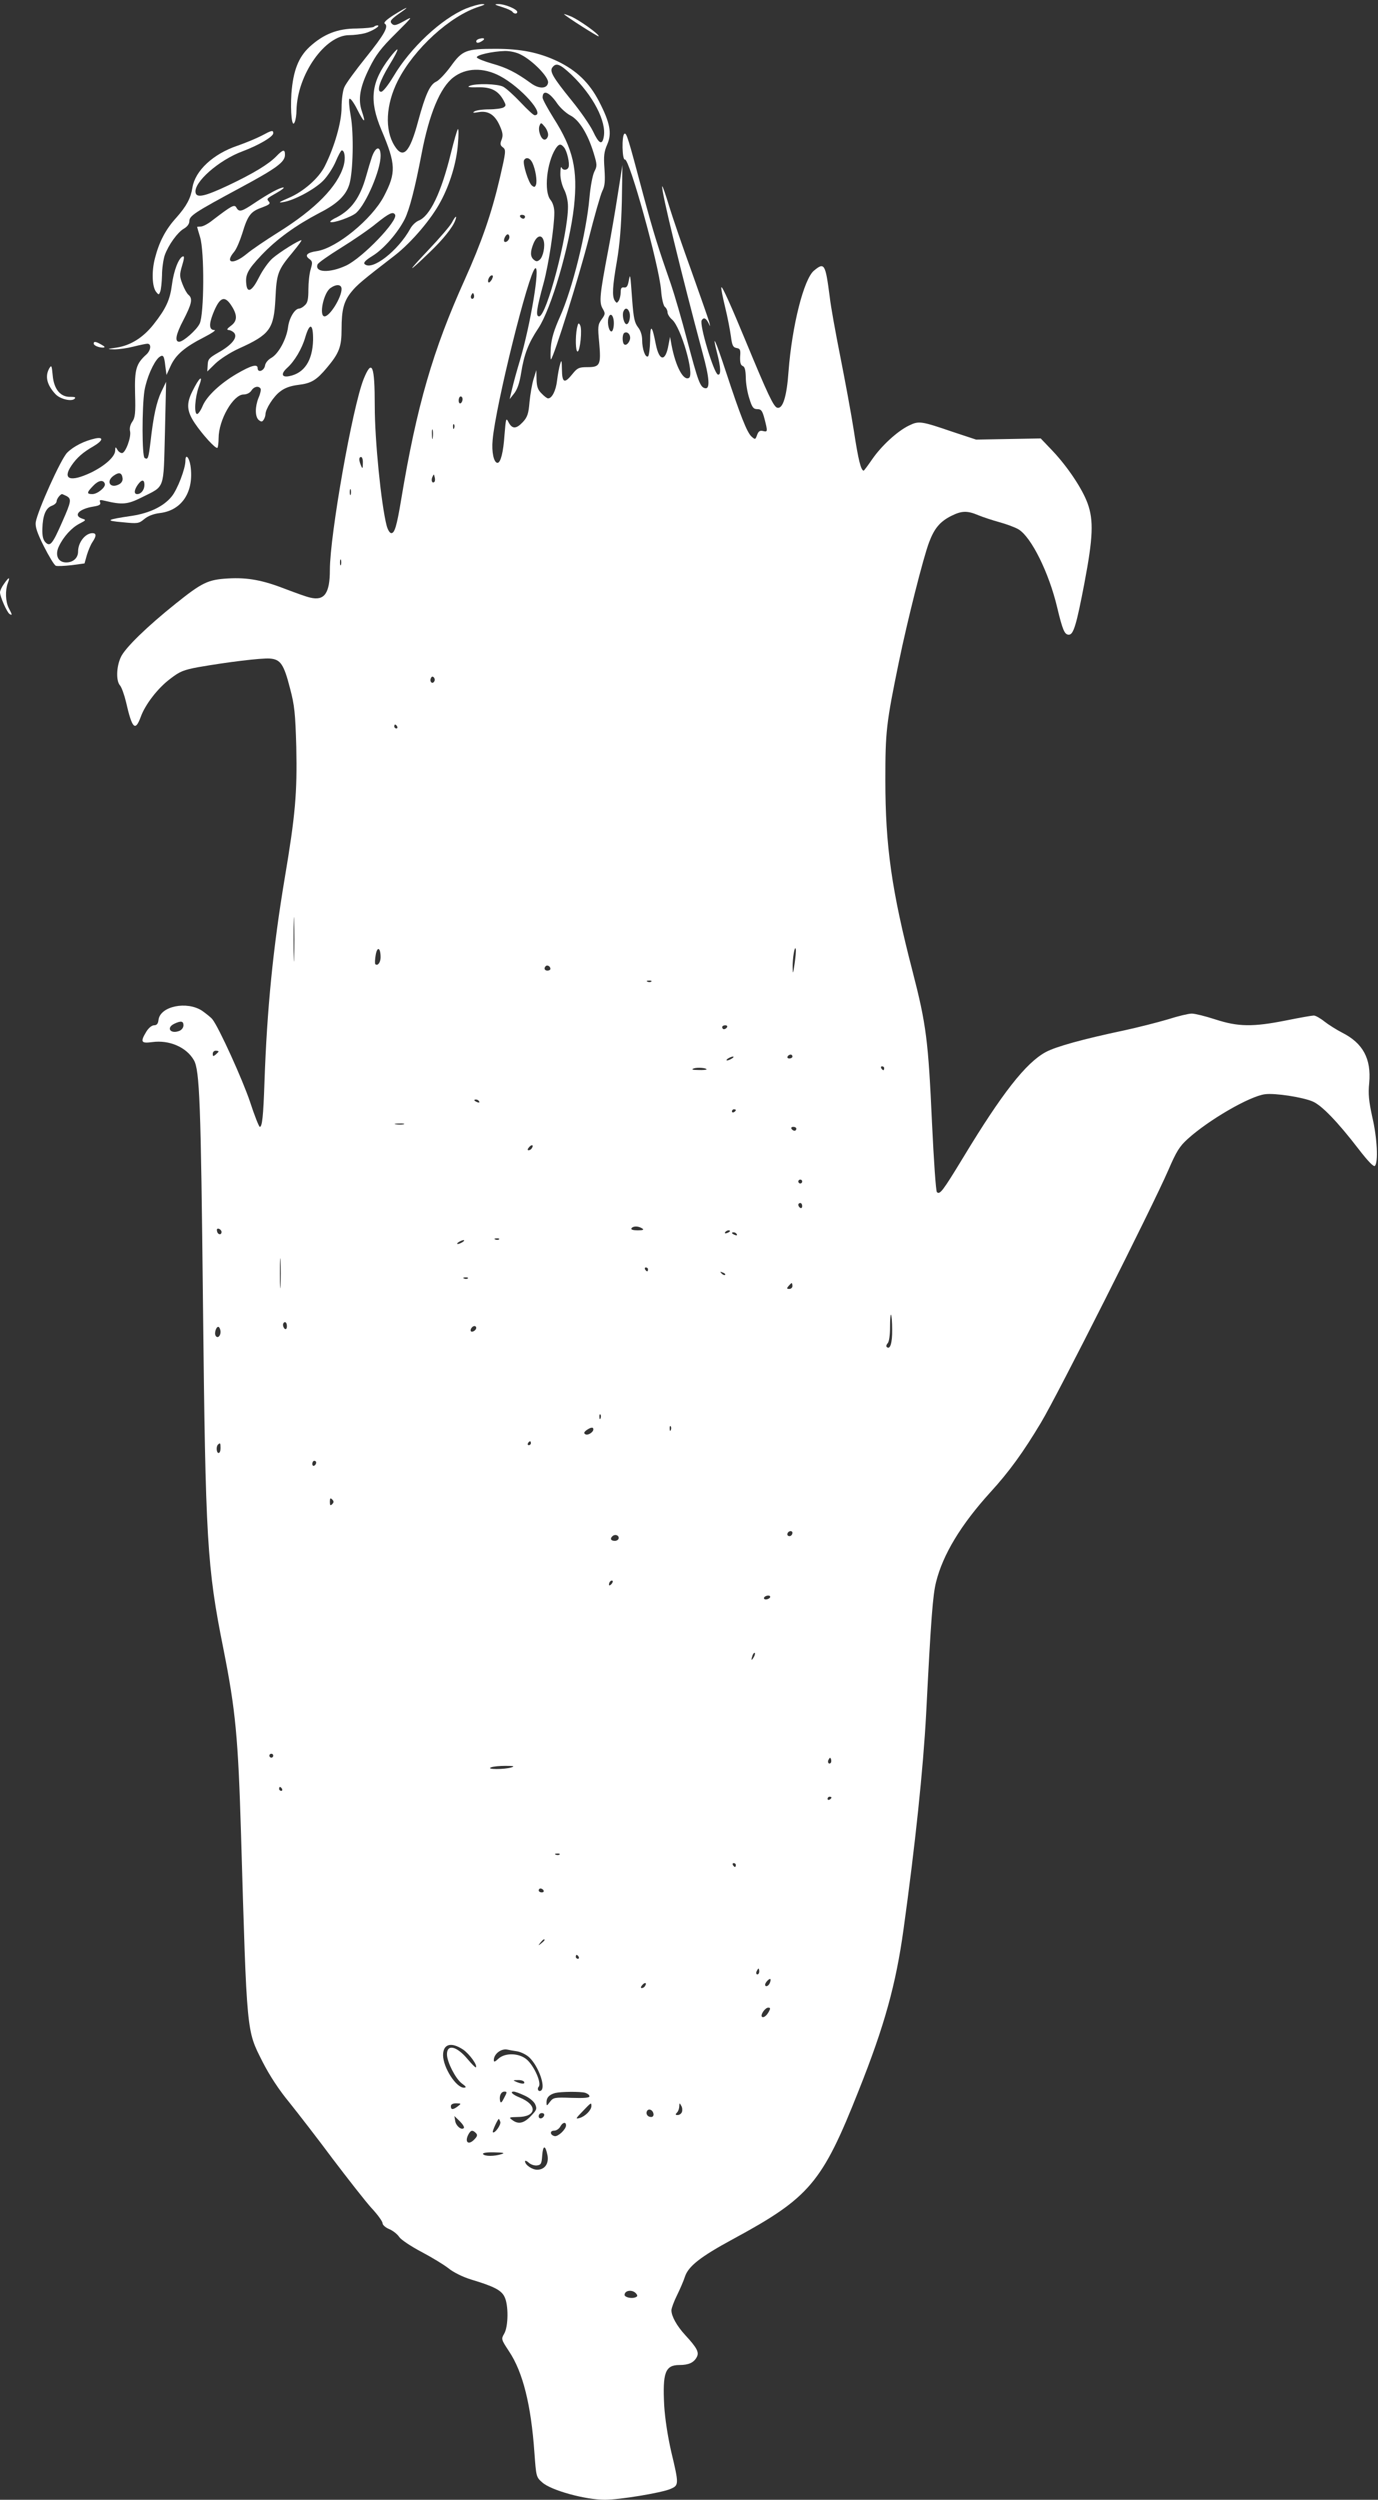 <?xml version="1.0" standalone="no"?>
<!DOCTYPE svg PUBLIC "-//W3C//DTD SVG 20010904//EN"
 "http://www.w3.org/TR/2001/REC-SVG-20010904/DTD/svg10.dtd">
<svg version="1.0" xmlns="http://www.w3.org/2000/svg"
 width="706pt" height="1280pt" viewBox="0 0 706 1280"
 preserveAspectRatio="xMidYMid meet">
<rect x="0" y="0" width="706" height="1280" fill="#333333" stroke="none"/>
<g transform="translate(0,1280) scale(0.1,-0.1)"
fill="#ffffff" stroke="none">
<path d="M2387 12756 c-125 -52 -284 -200 -371 -347 -27 -45 -54 -79 -63 -79
-25 0 -9 53 42 137 26 42 44 77 41 80 -2 2 -20 -17 -39 -42 -96 -125 -107
-218 -43 -370 75 -177 76 -219 13 -340 -62 -118 -243 -266 -344 -281 -50 -7
-64 -22 -38 -40 16 -12 17 -18 7 -52 -7 -22 -12 -68 -12 -104 0 -50 -4 -69
-18 -81 -10 -10 -23 -17 -29 -17 -22 0 -51 -47 -57 -94 -8 -62 -48 -136 -85
-158 -17 -9 -31 -26 -33 -39 -4 -28 -38 -40 -38 -14 0 23 -33 14 -107 -29 -84
-49 -153 -114 -174 -163 -10 -24 -23 -43 -29 -43 -17 0 -11 86 9 141 25 66 2
48 -34 -26 -31 -62 -28 -101 13 -162 39 -58 108 -134 116 -126 3 3 6 26 6 49
0 94 75 224 128 224 16 0 32 8 40 20 13 21 37 26 47 10 3 -5 -1 -26 -10 -46
-19 -47 -19 -98 1 -115 13 -10 17 -10 25 2 5 8 9 20 9 27 0 27 41 92 75 117
24 19 53 29 92 34 68 8 94 24 147 87 64 76 76 108 76 199 0 98 11 142 50 190
29 36 55 58 225 189 83 65 186 185 233 275 47 87 81 199 88 292 4 46 4 81 0
78 -4 -4 -20 -59 -36 -124 -50 -204 -108 -323 -166 -345 -14 -6 -33 -24 -42
-41 -62 -113 -197 -218 -234 -181 -7 7 5 20 41 42 57 35 130 119 165 189 24
49 52 156 86 334 39 204 95 339 163 391 64 49 152 52 238 7 108 -57 236 -201
178 -201 -6 0 -38 30 -72 66 -34 36 -74 72 -89 80 -29 15 -140 18 -173 4 -13
-6 0 -8 42 -7 68 2 105 -16 133 -67 13 -24 13 -28 0 -36 -8 -5 -42 -10 -75
-10 -33 0 -67 -5 -75 -11 -11 -7 -5 -8 23 -3 49 8 83 -14 108 -71 15 -34 17
-49 9 -70 -9 -22 -7 -30 7 -40 16 -12 15 -22 -16 -156 -43 -184 -94 -330 -180
-521 -163 -361 -246 -646 -326 -1128 -22 -132 -33 -170 -50 -170 -8 0 -18 16
-24 38 -28 108 -61 436 -61 613 0 210 -14 244 -57 138 -57 -143 -173 -799
-173 -978 0 -119 -28 -159 -101 -141 -19 4 -74 24 -124 43 -118 46 -196 61
-297 55 -102 -6 -132 -20 -268 -129 -144 -115 -260 -227 -281 -274 -23 -49
-25 -122 -4 -145 8 -9 22 -48 31 -86 31 -136 47 -151 75 -75 23 64 88 148 151
195 49 38 69 46 145 60 149 26 321 47 365 44 55 -4 72 -28 104 -153 23 -87 27
-126 32 -300 5 -235 -5 -350 -59 -670 -60 -358 -91 -671 -104 -1045 -6 -180
-12 -230 -24 -230 -4 0 -27 57 -50 128 -39 116 -161 384 -193 423 -7 9 -31 28
-52 43 -78 52 -216 24 -224 -47 -2 -19 -9 -27 -23 -27 -11 0 -28 -14 -39 -32
-32 -53 -28 -62 30 -54 87 12 175 -26 213 -92 30 -51 36 -215 47 -1252 13
-1210 20 -1341 105 -1765 62 -313 75 -449 90 -950 30 -1028 28 -999 109 -1160
36 -71 85 -146 138 -210 44 -55 145 -185 223 -290 79 -104 168 -218 199 -252
31 -33 56 -68 56 -77 0 -9 15 -22 34 -30 19 -8 42 -26 51 -40 9 -14 60 -48
113 -76 53 -28 116 -66 140 -85 26 -21 73 -44 115 -57 116 -35 154 -54 171
-87 22 -41 21 -154 -1 -191 -16 -27 -15 -29 25 -90 71 -106 113 -275 130 -519
9 -122 9 -125 40 -152 45 -41 221 -89 321 -89 74 0 287 35 335 55 45 19 45 23
5 191 -18 78 -32 171 -36 235 -9 170 5 209 78 209 47 0 74 12 89 41 13 24 1
47 -60 113 -43 47 -70 96 -70 126 0 11 13 46 29 78 15 31 34 74 40 94 18 54
79 102 245 192 394 213 458 288 646 763 132 331 190 542 229 823 60 432 101
823 116 1105 25 491 34 607 51 675 35 140 127 293 279 460 95 104 167 203 258
355 84 139 571 1105 653 1294 41 95 57 121 99 159 107 97 317 219 396 229 50
7 193 -15 244 -37 46 -19 128 -104 235 -243 50 -65 78 -93 84 -87 18 18 12
142 -13 249 -18 83 -22 120 -16 176 11 124 -32 204 -140 258 -27 14 -67 39
-89 56 -21 17 -46 31 -55 31 -9 0 -72 -11 -141 -25 -171 -34 -246 -33 -363 5
-52 17 -106 30 -121 30 -16 0 -71 -13 -124 -30 -54 -16 -153 -41 -222 -56
-213 -45 -350 -83 -402 -111 -102 -55 -224 -211 -422 -538 -107 -176 -121
-194 -136 -179 -5 5 -16 162 -25 354 -19 419 -29 503 -99 774 -108 416 -140
644 -140 981 0 249 4 289 70 609 43 208 124 530 154 609 27 72 56 106 113 135
54 27 82 28 139 4 24 -10 73 -26 109 -36 36 -10 80 -26 98 -37 65 -40 155
-221 197 -398 28 -117 38 -141 60 -141 24 0 39 50 80 265 44 232 48 320 16
408 -27 74 -101 185 -178 267 l-62 65 -166 -3 -165 -3 -118 39 c-164 56 -175
58 -226 33 -60 -29 -141 -104 -188 -172 -22 -32 -42 -59 -44 -59 -14 0 -28 57
-50 202 -14 90 -46 262 -70 383 -24 121 -49 258 -54 305 -22 169 -27 179 -81
134 -52 -44 -112 -282 -130 -515 -9 -129 -29 -193 -57 -187 -19 3 -50 70 -161
338 -77 186 -121 284 -126 279 -3 -2 6 -48 19 -101 13 -53 26 -122 30 -152 6
-46 11 -55 29 -58 18 -3 21 -9 18 -44 -1 -30 2 -43 13 -48 11 -4 15 -21 16
-58 0 -29 8 -78 18 -108 14 -46 21 -55 41 -55 20 0 26 -8 37 -50 17 -66 16
-68 -8 -62 -15 4 -23 -1 -30 -20 -9 -25 -10 -25 -29 -8 -23 21 -57 107 -131
332 -54 164 -73 205 -45 95 19 -73 21 -115 4 -110 -21 7 -96 257 -83 278 10
16 21 12 34 -12 11 -23 11 -23 5 2 -4 14 -44 129 -89 255 -46 127 -98 278
-116 337 -18 60 -34 106 -36 104 -9 -9 99 -452 206 -851 36 -130 40 -188 14
-183 -26 5 -36 33 -93 248 -28 107 -65 233 -81 280 -68 195 -90 265 -144 465
-78 294 -85 316 -96 310 -14 -9 -12 -136 3 -132 23 4 174 -539 185 -669 3 -43
12 -79 19 -85 8 -6 14 -19 14 -28 0 -10 11 -27 24 -38 45 -40 115 -280 86
-298 -28 -17 -68 57 -89 166 l-8 44 -8 -41 c-15 -87 -47 -86 -65 3 -19 99 -29
106 -29 21 -1 -42 -6 -80 -11 -83 -14 -8 -30 38 -30 84 0 24 -8 49 -21 65 -18
23 -23 48 -30 139 -10 138 -10 140 -18 97 -5 -26 -11 -34 -24 -32 -13 2 -17
-4 -17 -25 0 -15 -5 -35 -10 -43 -9 -13 -11 -13 -20 0 -15 23 -12 73 11 205
14 82 22 178 25 305 l3 185 -24 -152 c-13 -84 -35 -212 -49 -285 -43 -226 -47
-265 -29 -297 15 -26 15 -29 -5 -57 -19 -26 -20 -37 -12 -119 10 -114 4 -125
-60 -125 -44 0 -52 -4 -77 -35 -41 -51 -53 -46 -54 23 -1 48 -2 52 -9 28 -5
-15 -12 -53 -16 -85 -6 -52 -26 -91 -46 -91 -5 0 -20 11 -33 25 -19 18 -25 35
-26 72 l-1 48 -14 -45 c-8 -25 -17 -78 -21 -118 -5 -61 -11 -78 -34 -103 -34
-36 -54 -37 -73 -2 -13 26 -14 23 -21 -62 -6 -91 -20 -145 -36 -145 -19 0 -31
56 -25 117 15 176 185 859 218 879 27 17 -24 -289 -78 -471 -15 -49 -33 -115
-40 -145 l-13 -54 23 29 c16 20 28 54 36 105 15 96 38 154 88 229 66 99 160
419 183 624 20 188 -4 294 -104 451 -31 50 -57 97 -57 106 0 43 34 30 75 -30
16 -23 46 -50 67 -61 45 -23 89 -93 119 -191 19 -62 19 -68 4 -97 -9 -18 -20
-77 -25 -134 -16 -180 -87 -466 -151 -609 -30 -67 -43 -109 -47 -157 -2 -36
-2 -64 1 -61 16 16 145 428 192 613 30 119 62 231 71 249 13 26 15 49 11 113
-5 67 -2 88 14 125 25 57 15 111 -42 221 -50 96 -115 158 -212 205 -95 45
-188 64 -317 64 -152 0 -171 -7 -230 -89 -27 -37 -61 -73 -75 -79 -32 -15 -55
-64 -93 -204 -43 -161 -77 -195 -121 -124 -51 82 -44 211 17 332 83 164 268
333 417 380 31 10 34 13 15 13 -14 0 -51 -10 -83 -23z m282 -236 c60 -30 143
-115 139 -143 -4 -32 -46 -34 -88 -3 -77 56 -126 80 -198 100 -41 12 -77 26
-79 32 -4 12 78 31 145 33 25 0 59 -7 81 -19z m258 -102 c111 -106 182 -241
166 -320 -8 -43 -25 -34 -55 30 -15 31 -64 102 -109 157 -98 121 -115 151 -98
171 19 24 38 16 96 -38z m-119 -312 c-2 -12 -10 -21 -18 -21 -18 0 -35 47 -26
71 7 18 9 17 27 -5 11 -13 19 -34 17 -45z m82 -61 c15 -18 30 -83 23 -101 -6
-17 -30 -18 -36 -1 -3 6 -6 -7 -6 -31 -1 -25 8 -60 19 -82 12 -23 20 -59 20
-88 0 -145 -110 -562 -148 -562 -18 0 -14 35 23 170 26 96 55 288 55 361 0 26
-7 50 -20 66 -34 43 -19 189 26 261 17 26 27 28 44 7z m-162 -79 c16 -35 25
-93 18 -112 -5 -13 -9 -14 -21 -4 -18 15 -49 115 -40 130 11 18 31 11 43 -14z
m-704 -265 c18 -29 -166 -221 -251 -261 -84 -39 -162 -36 -146 6 3 8 57 46
120 85 63 39 145 95 181 125 66 53 86 62 96 45z m666 -11 c0 -5 -4 -10 -9 -10
-6 0 -13 5 -16 10 -3 6 1 10 9 10 9 0 16 -4 16 -10z m-80 -104 c0 -15 -18 -31
-26 -23 -7 7 7 37 17 37 5 0 9 -6 9 -14z m175 -17 c9 -28 -2 -84 -20 -99 -12
-10 -18 -10 -30 0 -19 16 -19 41 -1 85 17 39 41 46 51 14z m-265 -200 c-7 -11
-14 -18 -17 -15 -8 8 5 36 17 36 7 0 7 -6 0 -21z m-770 -49 c0 -43 -60 -140
-87 -140 -30 0 -6 120 30 145 31 22 57 19 57 -5z m676 -47 c-10 -10 -19 5 -10
18 6 11 8 11 12 0 2 -7 1 -15 -2 -18z m799 -73 c7 -23 -2 -60 -15 -60 -13 0
-24 46 -16 65 8 21 23 19 31 -5z m-80 -55 c0 -21 -5 -40 -11 -42 -13 -4 -24
40 -17 68 9 33 28 15 28 -26z m-1541 -87 c-3 -105 -45 -169 -122 -184 -39 -8
-44 12 -11 42 38 34 76 98 93 157 23 78 41 71 40 -15z m1624 18 c4 -20 -16
-48 -29 -40 -11 6 -12 48 -2 58 11 10 28 1 31 -18z m-858 -320 c0 -8 -4 -18
-10 -21 -5 -3 -10 3 -10 14 0 12 5 21 10 21 6 0 10 -6 10 -14z m-43 -148 c-3
-8 -6 -5 -6 6 -1 11 2 17 5 13 3 -3 4 -12 1 -19z m-110 -50 c-2 -13 -4 -5 -4
17 -1 22 1 32 4 23 2 -10 2 -28 0 -40z m-358 -130 c0 -28 -2 -30 -9 -13 -12
28 -12 45 0 45 6 0 10 -15 9 -32z m367 -95 c-11 -11 -19 6 -11 24 8 17 8 17
12 0 3 -10 2 -21 -1 -24z m-429 -65 c-3 -7 -5 -2 -5 12 0 14 2 19 5 13 2 -7 2
-19 0 -25z m-50 -360 c-3 -7 -5 -2 -5 12 0 14 2 19 5 13 2 -7 2 -19 0 -25z
m478 -597 c-9 -16 -25 -3 -18 15 4 10 9 12 15 6 6 -6 7 -15 3 -21z m-190 -231
c3 -5 1 -10 -4 -10 -6 0 -11 5 -11 10 0 6 2 10 4 10 3 0 8 -4 11 -10z m-528
-1182 c-1 -51 -3 -10 -3 92 0 102 2 143 3 93 2 -51 2 -135 0 -185z m443 0 c0
-26 -15 -46 -27 -35 -3 3 -2 25 2 48 8 45 25 37 25 -13z m2121 -33 c-8 -54 -9
-56 -10 -19 -1 45 11 118 16 94 2 -8 -1 -42 -6 -75z m-1251 -26 c0 -5 -7 -9
-15 -9 -15 0 -20 12 -9 23 8 8 24 -1 24 -14z m517 -65 c-3 -3 -12 -4 -19 -1
-8 3 -5 6 6 6 11 1 17 -2 13 -5z m-2397 -224 c0 -12 -9 -24 -22 -29 -45 -17
-68 16 -25 37 34 16 47 14 47 -8z m2785 -10 c-3 -5 -10 -10 -16 -10 -5 0 -9 5
-9 10 0 6 7 10 16 10 8 0 12 -4 9 -10z m-2605 -124 c0 -2 -7 -9 -15 -16 -12
-10 -15 -10 -15 4 0 9 7 16 15 16 8 0 15 -2 15 -4z m2940 -26 c0 -5 -7 -10
-16 -10 -8 0 -12 5 -9 10 3 6 10 10 16 10 5 0 9 -4 9 -10z m-310 -10 c-8 -5
-19 -10 -25 -10 -5 0 -3 5 5 10 8 5 20 10 25 10 6 0 3 -5 -5 -10z m-130 -56
c0 -2 -19 -4 -42 -3 -31 0 -37 3 -24 8 18 7 66 3 66 -5z m910 6 c0 -5 -2 -10
-4 -10 -3 0 -8 5 -11 10 -3 6 -1 10 4 10 6 0 11 -4 11 -10z m-2075 -170 c3 -6
-1 -7 -9 -4 -18 7 -21 14 -7 14 6 0 13 -4 16 -10z m1315 -44 c0 -3 -4 -8 -10
-11 -5 -3 -10 -1 -10 4 0 6 5 11 10 11 6 0 10 -2 10 -4z m-1702 -73 c-10 -2
-28 -2 -40 0 -13 2 -5 4 17 4 22 1 32 -1 23 -4z m2012 -23 c0 -5 -4 -10 -9
-10 -6 0 -13 5 -16 10 -3 6 1 10 9 10 9 0 16 -4 16 -10z m-1355 -99 c-3 -6
-11 -11 -17 -11 -6 0 -6 6 2 15 14 17 26 13 15 -4z m1385 -171 c0 -5 -4 -10
-10 -10 -5 0 -10 5 -10 10 0 6 5 10 10 10 6 0 10 -4 10 -10z m0 -126 c0 -8 -4
-12 -10 -9 -5 3 -10 10 -10 16 0 5 5 9 10 9 6 0 10 -7 10 -16z m-820 -114 c11
-7 5 -10 -23 -10 -23 0 -36 4 -32 10 8 13 35 13 55 0z m-2155 -18 c0 -18 -20
-15 -23 4 -3 10 1 15 10 12 7 -3 13 -10 13 -16z m2605 4 c0 -2 -7 -7 -16 -10
-8 -3 -12 -2 -9 4 6 10 25 14 25 6z m35 -16 c3 -6 -1 -7 -9 -4 -18 7 -21 14
-7 14 6 0 13 -4 16 -10z m-1218 -26 c-3 -3 -12 -4 -19 -1 -8 3 -5 6 6 6 11 1
17 -2 13 -5z m-187 -14 c-8 -5 -19 -10 -25 -10 -5 0 -3 5 5 10 8 5 20 10 25
10 6 0 3 -5 -5 -10z m-933 -222 c-2 -35 -3 -7 -3 62 0 69 1 97 3 63 2 -35 2
-91 0 -125z m1883 82 c0 -5 -2 -10 -4 -10 -3 0 -8 5 -11 10 -3 6 -1 10 4 10 6
0 11 -4 11 -10z m395 -28 c-3 -3 -11 0 -18 7 -9 10 -8 11 6 5 10 -3 15 -9 12
-12z m-1318 -18 c-3 -3 -12 -4 -19 -1 -8 3 -5 6 6 6 11 1 17 -2 13 -5z m1663
-39 c0 -8 -7 -15 -16 -15 -14 0 -14 3 -4 15 7 8 14 15 16 15 2 0 4 -7 4 -15z
m511 -224 c1 -68 -11 -105 -28 -88 -4 4 -1 13 5 19 7 7 12 41 12 82 0 38 2 67
5 64 3 -2 6 -37 6 -77z m-3101 18 c0 -11 -4 -17 -10 -14 -5 3 -10 13 -10 21 0
8 5 14 10 14 6 0 10 -9 10 -21z m-340 -29 c0 -22 -16 -35 -25 -20 -9 14 4 52
16 45 5 -4 9 -15 9 -25z m1310 21 c0 -12 -20 -25 -27 -18 -7 7 6 27 18 27 5 0
9 -4 9 -9z m637 -463 c-3 -8 -6 -5 -6 6 -1 11 2 17 5 13 3 -3 4 -12 1 -19z
m360 -60 c-3 -8 -6 -5 -6 6 -1 11 2 17 5 13 3 -3 4 -12 1 -19z m-397 3 c0 -15
-29 -33 -41 -25 -9 5 -7 11 6 21 22 15 35 17 35 4z m-320 -71 c0 -5 -5 -10
-11 -10 -5 0 -7 5 -4 10 3 6 8 10 11 10 2 0 4 -4 4 -10z m-1590 -25 c0 -14 -4
-25 -10 -25 -11 0 -14 33 -3 43 11 11 13 8 13 -18z m490 -74 c0 -6 -4 -13 -10
-16 -5 -3 -10 1 -10 9 0 9 5 16 10 16 6 0 10 -4 10 -9z m82 -213 c-9 -9 -12
-7 -12 12 0 19 3 21 12 12 9 -9 9 -15 0 -24z m2358 -146 c0 -13 -12 -22 -22
-16 -10 6 -1 24 13 24 5 0 9 -4 9 -8z m-890 -27 c0 -8 -9 -15 -20 -15 -20 0
-26 11 -13 23 12 13 33 7 33 -8z m-38 -237 c-7 -7 -12 -8 -12 -2 0 6 3 14 7
17 3 4 9 5 12 2 2 -3 -1 -11 -7 -17z m813 -68 c-3 -5 -13 -10 -21 -10 -8 0
-12 5 -9 10 3 6 13 10 21 10 8 0 12 -4 9 -10z m-84 -307 c-12 -20 -14 -14 -5
12 4 9 9 14 11 11 3 -2 0 -13 -6 -23z m-2461 -503 c0 -5 -4 -10 -10 -10 -5 0
-10 5 -10 10 0 6 5 10 10 10 6 0 10 -4 10 -10z m2856 -37 c-10 -10 -19 5 -10
18 6 11 8 11 12 0 2 -7 1 -15 -2 -18z m-1636 -23 c-35 -11 -131 -11 -105 0 11
5 45 8 75 8 42 0 49 -2 30 -8z m-1175 -110 c3 -5 1 -10 -4 -10 -6 0 -11 5 -11
10 0 6 2 10 4 10 3 0 8 -4 11 -10z m2815 -44 c0 -3 -4 -8 -10 -11 -5 -3 -10
-1 -10 4 0 6 5 11 10 11 6 0 10 -2 10 -4z m-1393 -292 c-3 -3 -12 -4 -19 -1
-8 3 -5 6 6 6 11 1 17 -2 13 -5z m903 -54 c0 -5 -2 -10 -4 -10 -3 0 -8 5 -11
10 -3 6 -1 10 4 10 6 0 11 -4 11 -10z m-985 -130 c3 -5 -1 -10 -9 -10 -9 0
-16 5 -16 10 0 6 4 10 9 10 6 0 13 -4 16 -10z m5 -254 c0 -2 -8 -10 -17 -17
-16 -13 -17 -12 -4 4 13 16 21 21 21 13z m175 -86 c3 -5 1 -10 -4 -10 -6 0
-11 5 -11 10 0 6 2 10 4 10 3 0 8 -4 11 -10z m925 -75 c0 -8 -4 -15 -10 -15
-5 0 -7 7 -4 15 4 8 8 15 10 15 2 0 4 -7 4 -15z m54 -59 c-6 -16 -24 -23 -24
-8 0 10 22 33 27 28 2 -2 1 -11 -3 -20z m-639 -15 c-3 -6 -11 -11 -17 -11 -6
0 -6 6 2 15 14 17 26 13 15 -4z m635 -130 c-12 -23 -29 -35 -36 -28 -10 9 16
47 32 47 11 0 12 -4 4 -19z m-1567 -196 c33 -23 75 -81 65 -91 -2 -2 -21 17
-42 42 -56 67 -106 79 -106 25 0 -39 44 -125 76 -149 23 -17 25 -21 11 -22
-40 0 -106 102 -107 166 0 58 41 70 103 29z m278 -9 c20 -4 48 -18 62 -32 46
-45 82 -146 61 -167 -13 -12 -25 5 -14 18 16 19 -24 108 -62 140 -39 33 -111
35 -145 3 -17 -16 -23 -18 -23 -7 0 32 38 61 70 54 8 -2 31 -6 51 -9z m34
-156 c7 -12 -12 -12 -40 0 -18 8 -17 9 7 9 15 1 30 -3 33 -9z m-102 -82 c-13
-26 -18 -29 -21 -15 -5 26 5 47 23 47 14 0 13 -4 -2 -32z m104 12 c25 -11 48
-30 55 -45 10 -23 8 -29 -22 -60 -36 -38 -65 -44 -96 -20 -18 13 -16 14 28 15
98 0 104 62 10 100 -35 14 -52 30 -30 30 7 0 32 -9 55 -20z m311 14 c12 -4 22
-11 22 -18 0 -8 -28 -10 -92 -8 -86 3 -93 2 -110 -20 -17 -23 -18 -23 -18 -2
0 24 15 39 45 47 30 7 127 8 153 1z m-652 -69 c-25 -19 -36 -19 -36 0 0 10 10
15 28 15 26 -1 26 -1 8 -15z m684 1 c0 -21 -32 -53 -60 -61 -23 -7 -21 -3 15
34 44 46 45 47 45 27z m464 -30 c-3 -9 -13 -16 -22 -16 -12 0 -13 3 -4 12 7 7
12 21 12 33 1 18 2 18 10 3 6 -9 7 -23 4 -32z m-146 -9 c2 -10 -3 -17 -12 -17
-18 0 -29 16 -21 31 9 14 29 6 33 -14z m-560 -9 c-6 -18 -28 -21 -28 -4 0 9 7
16 16 16 9 0 14 -5 12 -12z m-412 -65 c-12 -12 -41 12 -44 38 l-4 24 28 -27
c15 -15 25 -31 20 -35z m187 33 c6 -15 -29 -63 -38 -54 -4 4 25 68 31 68 1 0
4 -6 7 -14z m337 -19 c0 -20 -40 -58 -58 -55 -24 5 -27 28 -3 28 11 0 25 9 31
20 12 23 30 27 30 7z m-462 -39 c9 -9 8 -16 -5 -30 -31 -35 -55 -19 -33 23 12
22 21 24 38 7z m367 -114 c8 -43 -14 -74 -53 -74 -26 0 -62 25 -62 43 0 6 9 2
19 -7 11 -10 30 -16 43 -14 20 3 23 9 26 51 4 54 16 55 27 1z m-235 6 c-36
-12 -88 -12 -95 0 -4 6 17 10 57 9 47 -1 57 -3 38 -9z m689 -714 c9 -11 8 -15
-5 -20 -19 -7 -54 1 -54 13 0 24 41 29 59 7z"/>
<path d="M2572 12764 c26 -8 50 -19 53 -24 8 -12 25 -13 25 -1 0 14 -65 41
-97 40 -23 0 -20 -3 19 -15z"/>
<path d="M2017 12723 c-36 -23 -53 -39 -46 -44 22 -13 -1 -55 -97 -174 -53
-66 -103 -134 -110 -152 -8 -18 -14 -64 -14 -104 0 -74 -36 -201 -86 -300 -31
-62 -110 -131 -186 -163 -49 -21 -55 -26 -28 -21 55 8 160 64 205 109 23 23
52 68 65 99 13 31 27 57 31 57 15 0 20 -40 10 -77 -30 -107 -145 -224 -336
-343 -62 -39 -135 -88 -161 -110 -69 -57 -115 -49 -64 11 11 13 29 55 41 93
28 93 43 113 100 133 37 14 46 20 37 30 -13 16 -14 15 42 47 25 14 39 26 32
26 -18 0 -75 -31 -147 -79 -67 -45 -80 -49 -94 -24 -10 18 -23 11 -125 -67
-21 -17 -47 -30 -57 -30 -11 0 -19 -1 -19 -2 0 -2 7 -25 15 -52 23 -74 21
-395 -2 -443 -15 -32 -84 -93 -105 -93 -24 0 -17 38 21 110 44 85 49 111 27
130 -8 6 -22 31 -31 55 -15 39 -16 48 -2 95 11 36 12 50 4 47 -21 -6 -47 -73
-56 -144 -10 -79 -31 -124 -95 -205 -54 -68 -118 -107 -189 -118 -50 -7 -51
-8 -12 -9 23 0 67 6 98 14 32 8 65 15 72 15 22 0 18 -34 -5 -55 -53 -48 -61
-76 -58 -202 3 -99 0 -122 -14 -142 -11 -15 -15 -34 -12 -48 8 -30 -23 -113
-41 -113 -8 0 -19 8 -24 18 -9 15 -10 15 -11 -5 0 -31 -52 -78 -124 -113 -106
-50 -148 -35 -100 36 28 41 59 68 113 99 48 28 54 49 10 40 -56 -12 -112 -40
-145 -73 -32 -32 -151 -296 -161 -356 -3 -23 7 -55 42 -124 26 -51 53 -96 61
-99 8 -3 44 -1 81 3 l66 9 12 43 c7 23 20 54 29 67 21 31 20 45 -1 45 -37 -1
-73 -48 -73 -94 0 -33 -25 -56 -61 -56 -42 0 -59 38 -37 83 23 49 66 96 106
116 33 17 34 19 14 25 -49 16 -18 50 56 62 31 5 39 10 35 22 -5 12 -1 14 23 8
91 -22 118 -19 190 17 121 61 111 33 119 332 l6 260 -24 -50 c-25 -52 -41
-125 -56 -258 -10 -83 -13 -93 -30 -82 -14 8 -14 258 -1 344 11 66 47 147 74
171 22 17 27 10 33 -45 l6 -45 22 48 c26 56 72 95 170 145 39 20 63 36 54 37
-27 0 -30 27 -8 83 35 89 61 98 99 35 27 -45 25 -73 -8 -97 -19 -14 -22 -20
-11 -21 9 0 22 -7 29 -15 19 -23 -13 -62 -81 -100 -47 -27 -54 -34 -55 -64
l-2 -33 42 41 c23 22 75 56 119 76 160 72 180 100 188 255 6 130 12 147 89
239 28 34 48 61 44 61 -14 0 -111 -61 -147 -92 -21 -18 -52 -62 -70 -98 -35
-70 -60 -84 -65 -36 -6 50 7 75 78 150 79 83 175 152 297 216 91 46 136 90
153 147 19 64 23 259 7 348 -8 44 -11 84 -7 89 5 5 23 -20 40 -54 36 -71 46
-75 24 -10 -21 62 -10 125 39 223 32 65 59 101 133 174 90 90 92 92 44 65 -40
-22 -51 -25 -62 -14 -14 14 -6 23 53 64 44 31 15 18 -44 -19z m-1389 -2371 c2
-13 -5 -25 -18 -32 -45 -24 -69 15 -28 44 28 20 42 16 46 -12z m-91 -29 c6
-17 -37 -53 -64 -53 -30 0 -29 8 4 42 27 29 53 33 60 11z m203 -6 c0 -25 -17
-47 -37 -47 -18 0 -16 21 3 48 20 28 34 28 34 -1z m-399 -57 c26 -15 25 -26
-22 -132 -50 -114 -62 -129 -86 -105 -12 12 -17 32 -16 69 2 69 17 106 48 118
14 5 25 15 25 23 0 12 19 37 28 37 2 0 12 -5 23 -10z"/>
<path d="M2890 12727 c16 -16 174 -116 177 -113 8 7 -101 85 -142 102 -22 9
-38 14 -35 11z"/>
<path d="M1916 12663 c-4 -4 -44 -8 -89 -9 -98 0 -170 -29 -241 -94 -57 -53
-84 -122 -93 -239 -6 -97 3 -181 17 -146 5 11 9 38 9 60 4 183 146 385 270
385 25 0 62 5 81 10 37 10 83 39 64 40 -6 0 -14 -3 -18 -7z"/>
<path d="M2458 12602 c-10 -2 -18 -8 -18 -13 0 -11 11 -11 30 1 18 11 11 18
-12 12z"/>
<path d="M1340 12105 c-25 -13 -80 -36 -123 -51 -125 -42 -217 -128 -231 -214
-9 -56 -30 -95 -83 -155 -54 -59 -88 -124 -109 -207 -18 -68 -15 -148 7 -174
12 -15 14 -14 20 3 4 10 8 47 9 83 0 36 7 82 14 103 19 53 66 118 98 136 17
10 28 24 28 38 0 28 26 45 260 171 186 100 230 132 230 169 0 30 -9 29 -45 -8
-39 -40 -118 -88 -247 -149 -117 -55 -160 -65 -166 -37 -11 53 119 167 240
212 85 32 158 75 158 93 0 17 -8 15 -60 -13z"/>
<path d="M1906 11998 c-8 -24 -22 -70 -31 -103 -30 -106 -74 -168 -148 -207
-22 -10 -37 -21 -35 -24 10 -10 111 25 134 47 51 47 124 219 124 291 0 52 -24
50 -44 -4z"/>
<path d="M2315 11660 c-9 -17 -64 -81 -123 -143 -111 -117 -106 -120 11 -7 66
63 117 126 130 163 10 28 -1 20 -18 -13z"/>
<path d="M2956 11120 c-9 -47 -7 -120 3 -120 13 0 25 115 13 135 -7 14 -10 12
-16 -15z"/>
<path d="M480 11041 c0 -10 25 -21 48 -21 12 1 10 5 -8 15 -29 17 -40 18 -40
6z"/>
<path d="M252 10913 c-22 -40 -12 -83 31 -130 23 -26 83 -41 99 -25 8 8 1 10
-21 10 -51 -2 -85 39 -91 110 -5 51 -6 55 -18 35z"/>
<path d="M950 10441 c0 -41 -41 -148 -71 -184 -41 -50 -112 -84 -201 -98 -135
-20 -142 -25 -51 -33 79 -8 84 -7 112 16 19 16 47 27 81 31 113 14 175 110
156 242 -7 44 -26 64 -26 26z"/>
<path d="M21 9811 c-12 -16 -21 -36 -21 -44 0 -22 36 -103 49 -111 15 -9 14
-4 -4 30 -17 33 -19 91 -5 128 13 34 6 33 -19 -3z"/>
</g>
</svg>
